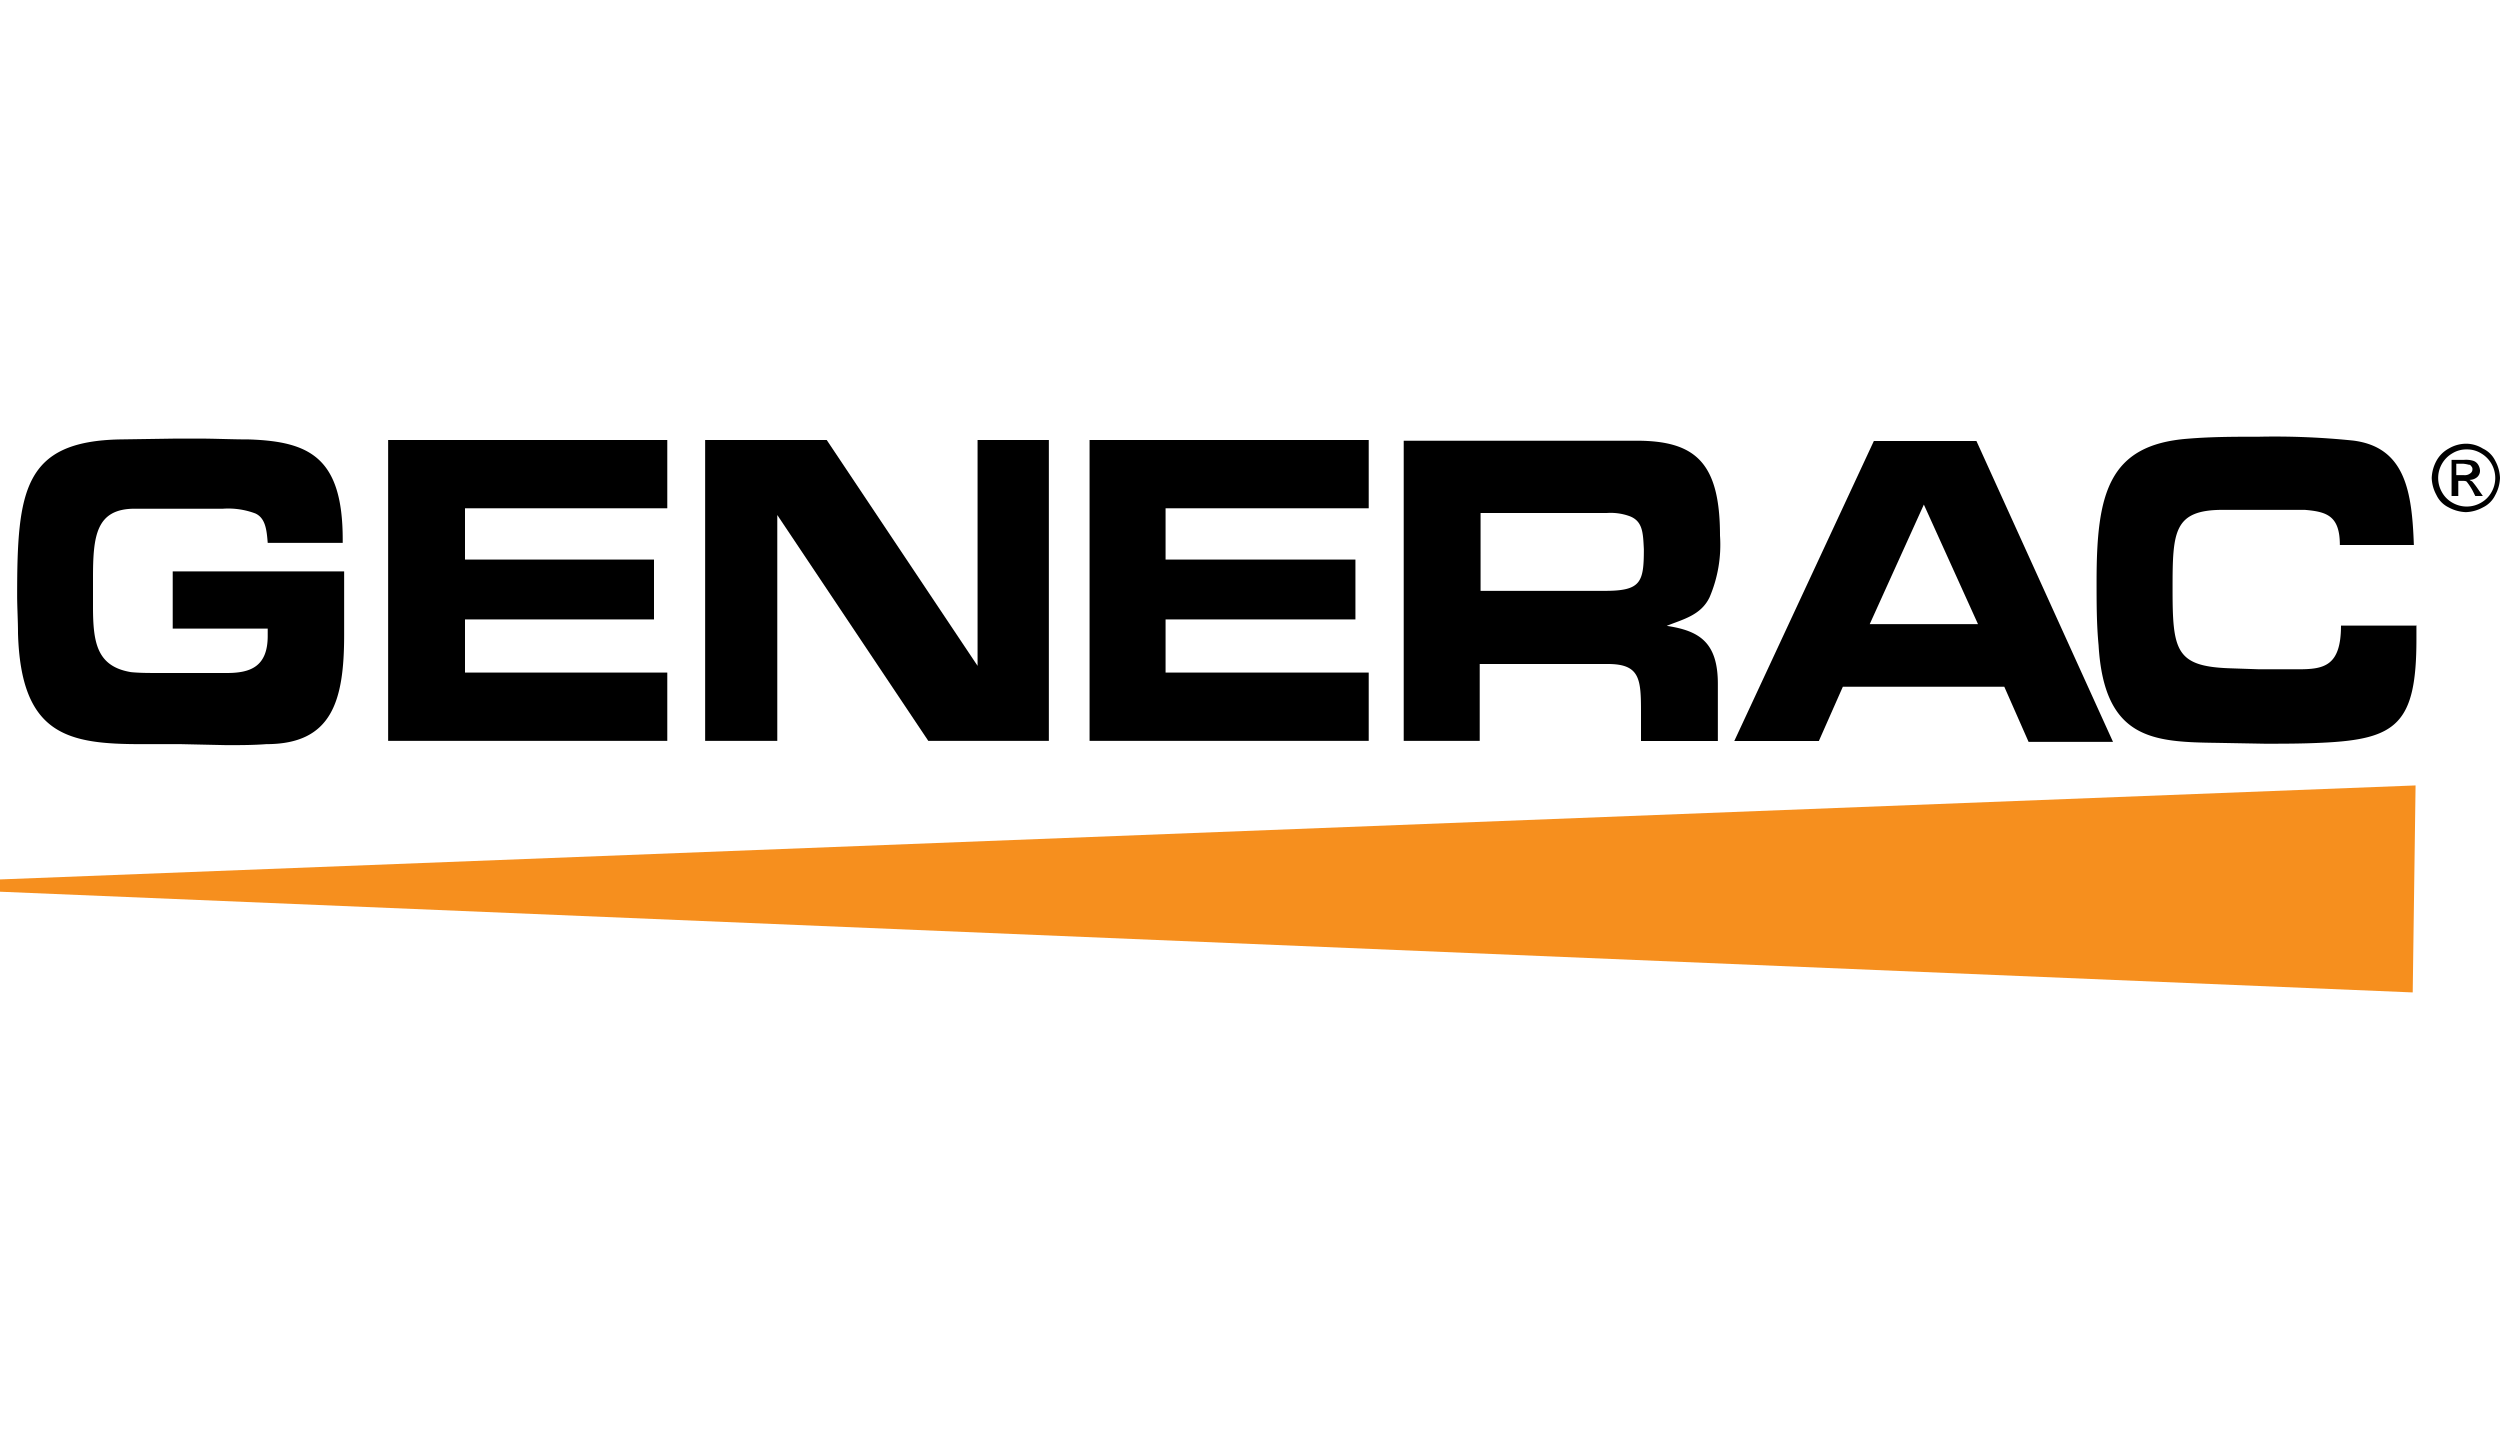 <?xml version="1.0" encoding="UTF-8"?> <svg xmlns="http://www.w3.org/2000/svg" id="Layer_1" data-name="Layer 1" width="175" height="100" viewBox="0 0 175 100"><defs><style>.cls-1{fill:#f68f1e;}.cls-2{fill-rule:evenodd;}</style></defs><polygon class="cls-1" points="169.09 54.98 0 61.56 0 62.42 168.89 69.47 169.09 54.98"></polygon><path class="cls-2" d="M12.09,40h12v4.45c0,4.65-.87,7.64-5.45,7.64-.93.07-1.86.07-2.79.07l-3.19-.07H9.9c-5.12,0-8.44-.6-8.64-7.77,0-.87-.06-1.8-.06-2.66,0-7.31.46-10.76,7.17-10.9l4-.06h1.46c1.2,0,2.39.06,3.59.06,4.25.14,6.57,1.27,6.57,7V38H18.74c-.07-.86-.14-1.73-.87-2.06a5.39,5.39,0,0,0-2.26-.33H9.43c-2.72,0-2.92,1.93-2.92,4.85v2c0,2.53.27,4.19,2.66,4.59.6.06,1.26.06,1.93.06h4.78c1.59,0,2.86-.4,2.86-2.59V44H12.09V40Z"></path><polygon class="cls-2" points="27.17 30.8 46.71 30.8 46.71 35.58 32.55 35.58 32.55 39.17 45.78 39.17 45.78 43.36 32.55 43.36 32.55 47.08 46.71 47.08 46.71 51.86 27.17 51.86 27.17 30.8"></polygon><polygon class="cls-2" points="73.42 51.86 64.98 51.86 54.41 36.05 54.41 51.86 49.36 51.86 49.36 30.8 57.87 30.8 68.43 46.61 68.43 30.8 73.42 30.8 73.42 51.86"></polygon><polygon class="cls-2" points="76.27 30.8 95.81 30.8 95.81 35.58 81.59 35.58 81.59 39.17 94.88 39.17 94.88 43.36 81.59 43.36 81.59 47.08 95.81 47.08 95.81 51.86 76.27 51.86 76.27 30.8"></polygon><path class="cls-2" d="M169.15,43.82v.93c0,5.91-1.39,7-6.57,7.24-1.4.07-2.73.07-4.06.07L155.2,52c-4.45-.06-7.91-.2-8.3-6.84-.14-1.46-.14-2.92-.14-4.45,0-6.11.8-9.57,6.38-10,1.66-.14,3.32-.14,5-.14a53.56,53.56,0,0,1,6.58.27c3.66.46,4.12,3.59,4.25,7.31h-5.18c0-2.06-.93-2.33-2.46-2.46H155.6c-3.45,0-3.52,1.53-3.52,5.51,0,4.32.2,5.45,4,5.58l2.06.07h2.73c1.79,0,3-.2,3-3.06h5.31Z"></path><path class="cls-2" d="M103.64,46.48h8.91c2.26,0,2.32,1.06,2.32,3.39v2h5.38v-4c0-2.93-1.32-3.72-3.58-4.06,1.13-.46,2.39-.73,3-2a9.35,9.35,0,0,0,.73-4.32c0-5.11-1.72-6.64-5.84-6.64H98.26V51.86h5.32V46.48Zm0-10.57h8.84a3.89,3.89,0,0,1,1.53.2c1,.34,1,1.2,1.06,2.33,0,2.32-.2,2.92-2.72,2.92h-8.71V35.91Z"></path><path class="cls-2" d="M130.88,43.69l3.79-8.37,3.79,8.37ZM129,48.07h11.3L142,51.93h5.91l-9.56-21.06h-7.18l-9.77,21h5.92L129,48.07Z"></path><path d="M172.67,31.06a2.23,2.23,0,0,1,1.13.34,1.82,1.82,0,0,1,.87.86,2.71,2.71,0,0,1,.33,1.2,2.67,2.67,0,0,1-.33,1.19,1.84,1.84,0,0,1-.87.87,2.64,2.64,0,0,1-1.19.33,2.71,2.71,0,0,1-1.2-.33,1.82,1.82,0,0,1-.86-.87,2.67,2.67,0,0,1-.33-1.19,2.71,2.71,0,0,1,.33-1.2,2.15,2.15,0,0,1,.86-.86A2.4,2.4,0,0,1,172.67,31.06Zm0,.4a1.85,1.85,0,0,0-1,.27,2,2,0,0,0-.73.73,2,2,0,0,0,0,2,1.9,1.9,0,0,0,.73.73,2,2,0,0,0,2,0,1.9,1.9,0,0,0,.73-.73,2,2,0,0,0,0-2,2,2,0,0,0-.73-.73A1.86,1.86,0,0,0,172.67,31.46Zm-1.06,3.26V32.19h.87a1.75,1.75,0,0,1,.66.07.63.63,0,0,1,.33.27.86.86,0,0,1,.13.4.6.6,0,0,1-.19.46.8.8,0,0,1-.54.2c.07.07.14.07.2.13a5.89,5.89,0,0,1,.4.53l.33.47h-.53l-.2-.4a4.38,4.38,0,0,0-.4-.6c-.06-.06-.19-.06-.33-.06h-.26v1.06Zm.4-1.46h.47a.62.62,0,0,0,.46-.14.32.32,0,0,0,.13-.26.26.26,0,0,0-.06-.2c-.07-.07-.07-.13-.2-.13a2.32,2.32,0,0,0-.4-.07h-.47v.8Z"></path></svg> 